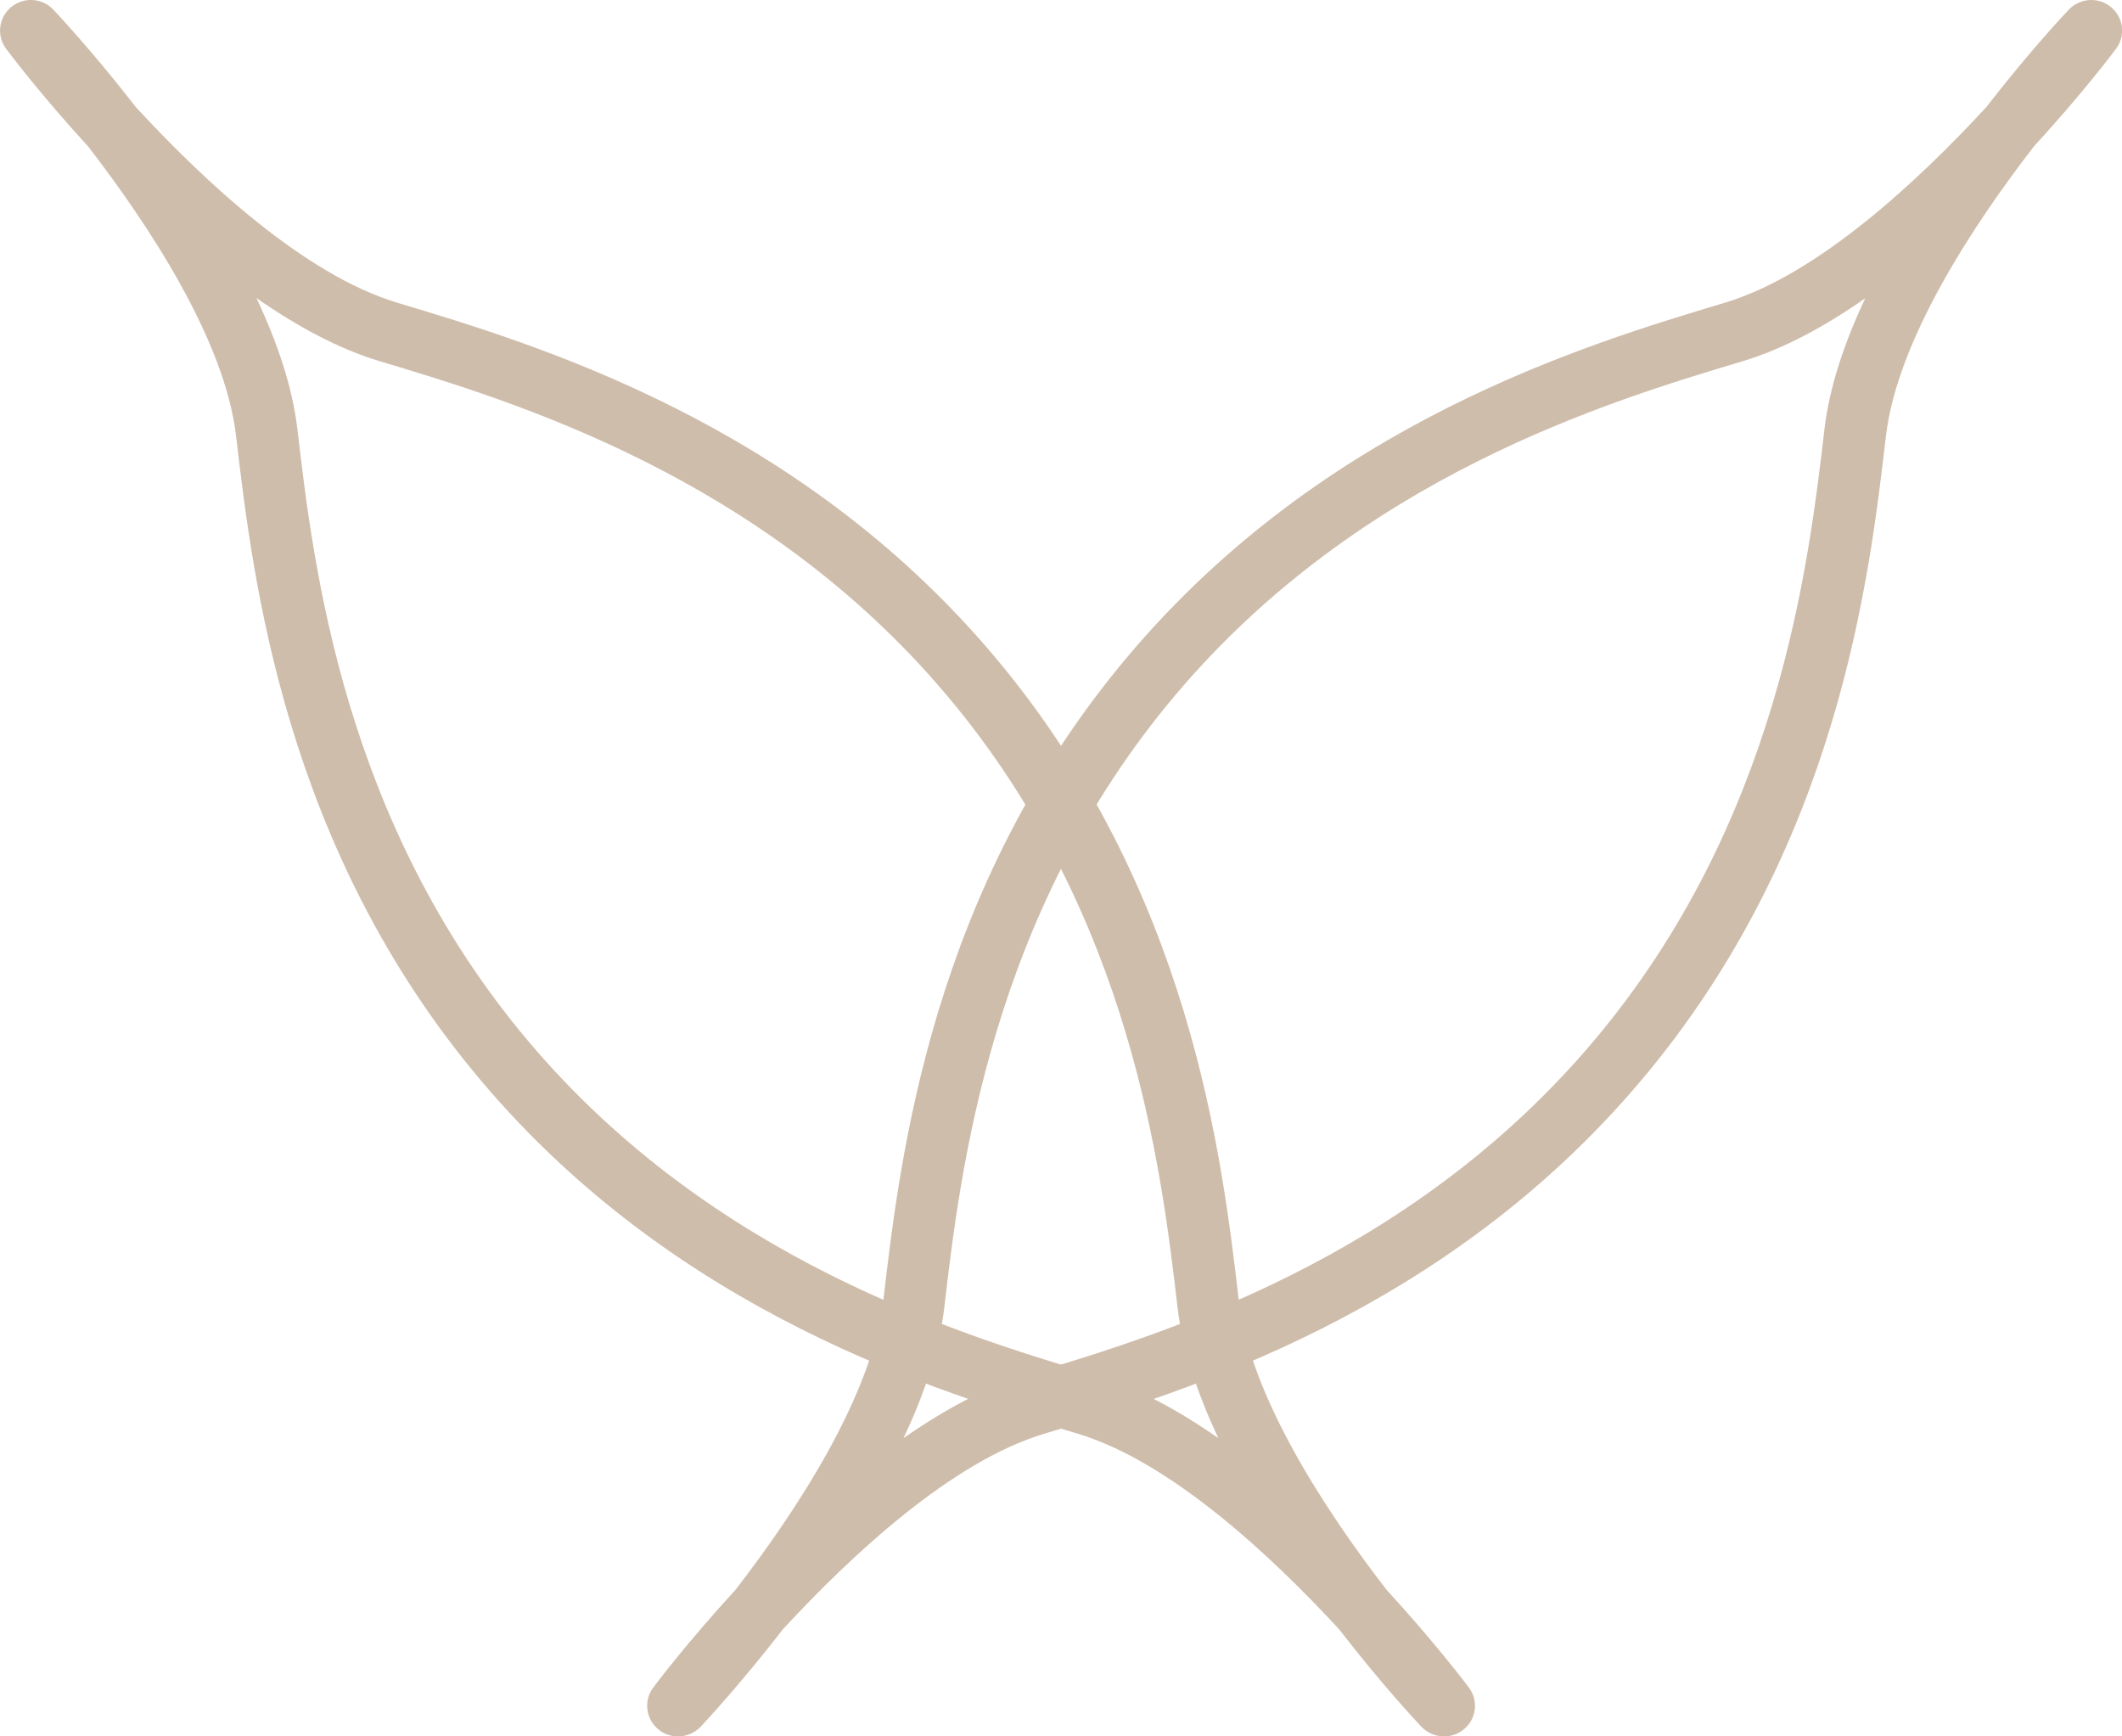 <svg xmlns="http://www.w3.org/2000/svg" width="44" height="36" viewBox="0 0 44 36" fill="none"><g clip-path="url(#clip0_162_25)"><path d="M29.94 36C29.769 36 29.6 35.932 29.474 35.801C29.399 35.721 28.66 34.937 27.765 33.778C26.358 32.254 24.271 30.302 22.345 29.724C19.447 28.854 14.05 27.236 9.971 22.401C5.893 17.567 5.245 12.019 4.895 9.04C4.665 7.063 3.096 4.68 1.828 3.037C0.839 1.958 0.191 1.098 0.126 1.011C-0.075 0.741 -0.029 0.363 0.23 0.148C0.489 -0.068 0.875 -0.045 1.105 0.199C1.18 0.279 1.919 1.063 2.817 2.221C4.224 3.746 6.311 5.698 8.237 6.276C11.135 7.146 16.533 8.764 20.611 13.599C24.689 18.433 25.337 23.981 25.687 26.96C25.917 28.937 27.48 31.316 28.747 32.957C29.739 34.038 30.394 34.902 30.459 34.989C30.66 35.258 30.615 35.637 30.355 35.852C30.235 35.952 30.09 36 29.947 36H29.94ZM5.319 6.183C5.747 7.091 6.062 8.016 6.166 8.892C6.499 11.74 7.119 17.04 10.954 21.586C14.789 26.131 19.946 27.679 22.718 28.51C23.57 28.767 24.436 29.239 25.263 29.817C24.835 28.908 24.52 27.984 24.416 27.104C24.083 24.257 23.463 18.953 19.628 14.411C15.793 9.865 10.636 8.318 7.864 7.486C7.012 7.229 6.146 6.758 5.319 6.18V6.183Z" fill="#CFBDAB"></path><path d="M14.056 36C13.911 36 13.765 35.952 13.648 35.852C13.389 35.637 13.343 35.258 13.544 34.989C13.609 34.902 14.257 34.042 15.249 32.963C16.517 31.323 18.083 28.937 18.316 26.96C18.663 23.981 19.311 18.433 23.393 13.599C27.471 8.764 32.868 7.146 35.766 6.276C37.692 5.698 39.779 3.746 41.186 2.221C42.081 1.066 42.82 0.279 42.898 0.199C43.132 -0.045 43.514 -0.068 43.773 0.148C44.033 0.363 44.078 0.741 43.877 1.011C43.812 1.098 43.164 1.958 42.172 3.037C40.904 4.677 39.339 7.059 39.105 9.04C38.758 12.019 38.11 17.567 34.029 22.401C29.951 27.236 24.553 28.854 21.655 29.724C19.729 30.302 17.642 32.254 16.235 33.778C15.34 34.934 14.601 35.721 14.527 35.801C14.4 35.932 14.232 36 14.06 36H14.056ZM38.677 6.183C37.851 6.761 36.988 7.233 36.133 7.489C33.361 8.321 28.203 9.868 24.368 14.414C20.533 18.96 19.914 24.26 19.58 27.108C19.477 27.984 19.162 28.912 18.734 29.817C19.561 29.239 20.423 28.767 21.279 28.51C24.051 27.679 29.208 26.131 33.043 21.586C36.878 17.04 37.497 11.74 37.831 8.892C37.935 8.016 38.249 7.088 38.677 6.183Z" fill="#CFBDAB"></path></g><defs><clipPath id="clip0_162_25"><rect width="44" height="36" fill="white"></rect></clipPath></defs></svg>